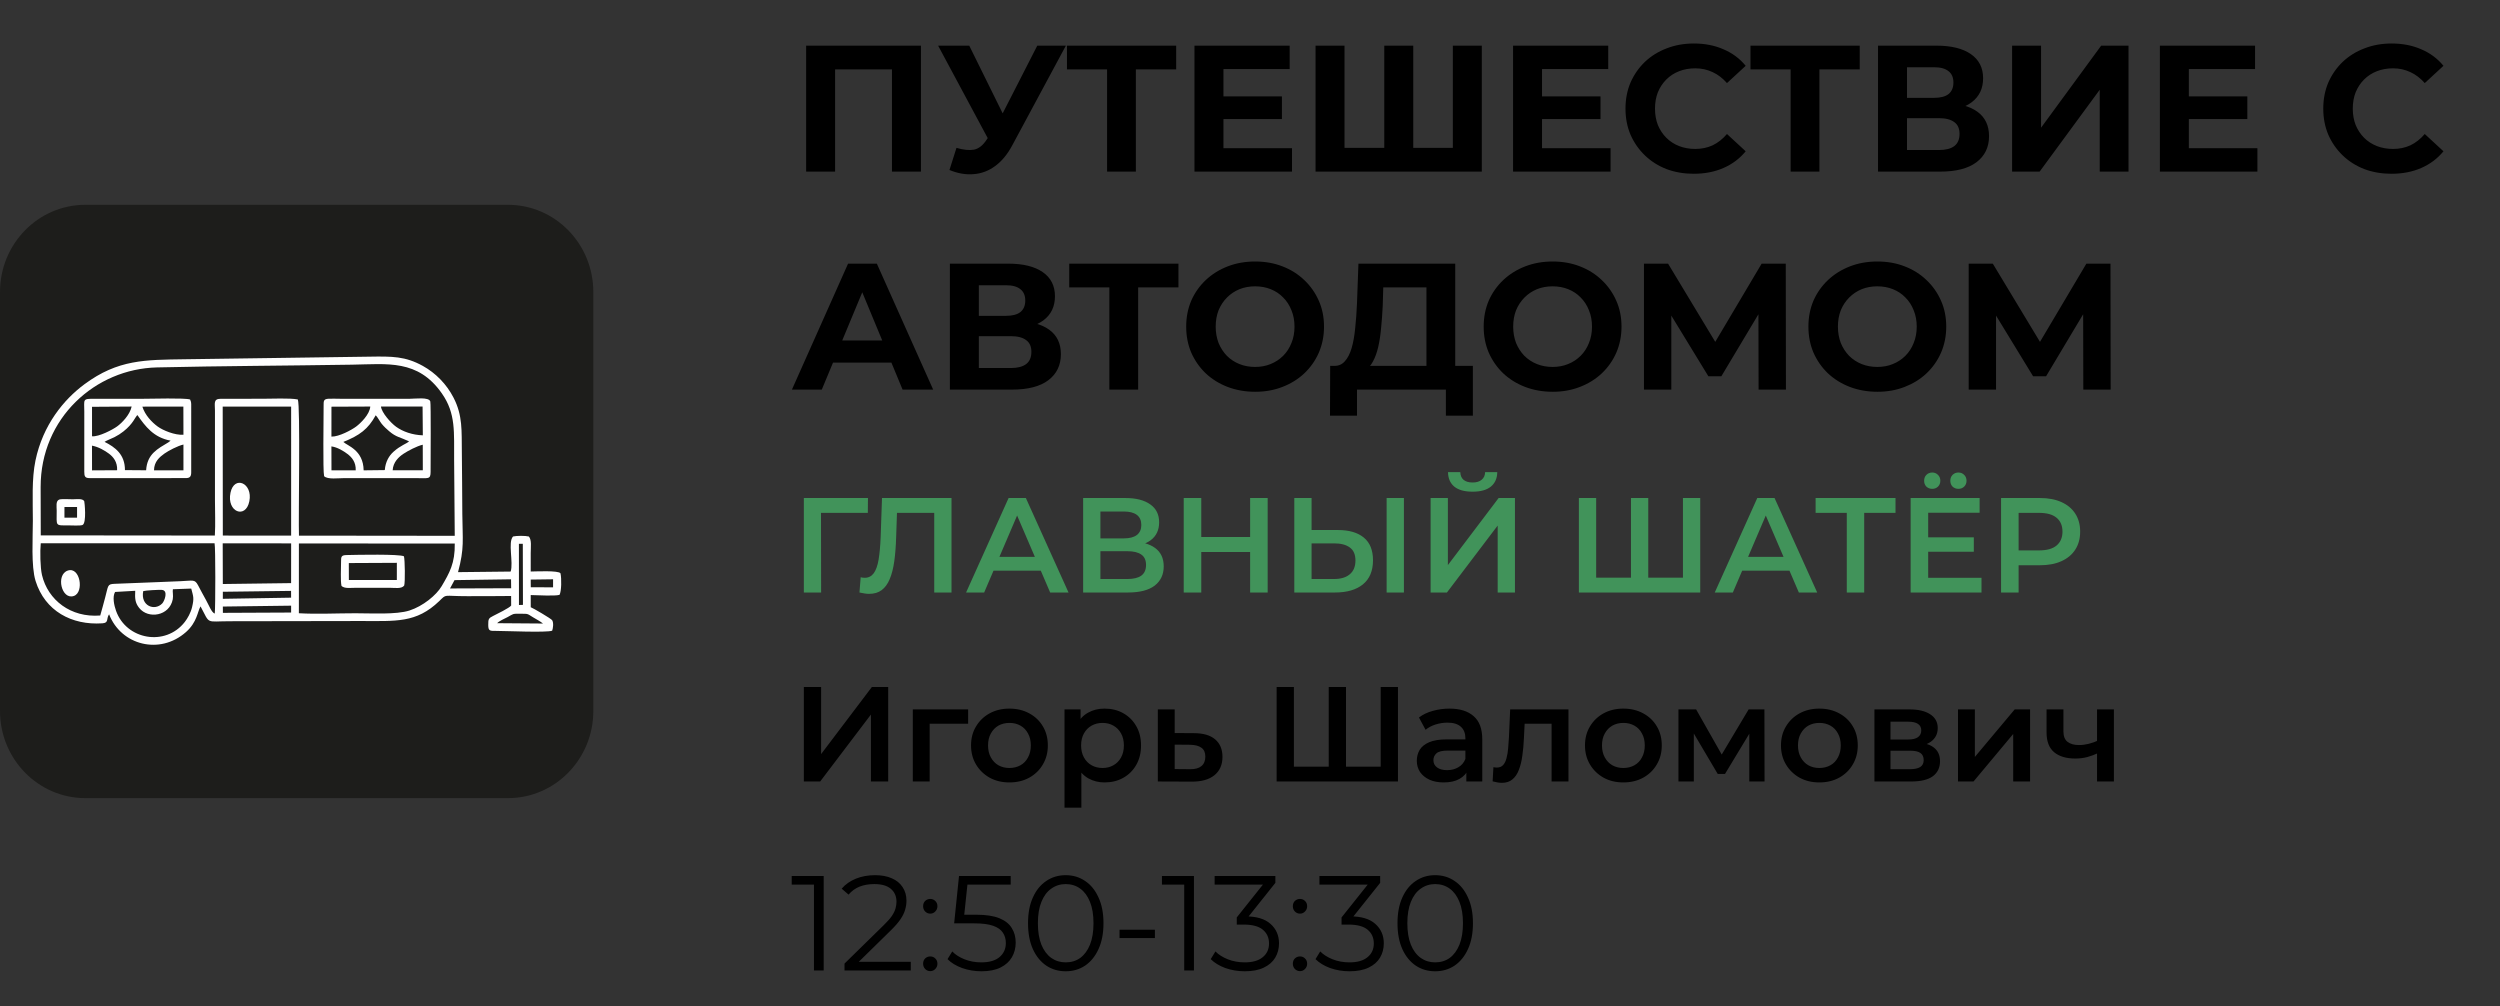 <?xml version="1.0" encoding="UTF-8"?> <svg xmlns="http://www.w3.org/2000/svg" width="539" height="217" viewBox="0 0 539 217" fill="none"><rect x="0" y="0" width="539" height="217" fill="#333333" stroke="none"/> <path d="M109.52 44.155H18.402C8.239 44.155 0 52.575 0 62.961V153.271C0 163.657 8.239 172.077 18.402 172.077H109.52C119.683 172.077 127.922 163.657 127.922 153.271V62.961C127.922 52.575 119.683 44.155 109.52 44.155Z" fill="#1D1D1B"></path> <path fill-rule="evenodd" clip-rule="evenodd" d="M117.071 134.434L107.191 134.359C107.586 133.896 108.916 133.326 109.441 133.042C110.758 132.332 110.407 132.309 112.181 132.322C113.967 132.334 113.618 132.288 114.893 133.069C115.568 133.482 116.523 133.981 117.071 134.434V134.434ZM48.045 130.772L62.765 130.582L62.765 132.063L48.055 132.132L48.045 130.772ZM111.877 117.245L112.717 117.25L112.749 130.41L111.886 130.439L111.877 117.245ZM30.881 127.445C31.374 127.291 34.119 127.139 34.864 127.18C36.366 127.264 35.465 129.602 34.976 130.106C33.318 131.819 30.243 130.613 30.881 127.445H30.881ZM48.041 129.102L48.047 127.585L62.754 127.395L62.762 128.856L48.041 129.102ZM37.276 127.041L41.23 126.895C41.668 128.607 41.891 128.894 41.414 130.892C41.121 132.121 40.448 133.313 39.837 134.097C35.668 139.452 27.23 137.931 25.015 131.684C24.614 130.552 24.189 128.695 24.811 127.626L29.154 127.375C29.066 129.045 29.131 129.963 29.995 131.059C31.958 133.548 36.555 132.811 37.247 129.205C37.403 128.392 37.16 127.518 37.276 127.041ZM97.993 125.076L110.181 124.896L110.205 126.823L97.026 126.871L97.993 125.076ZM114.422 124.957L119.243 124.891L119.242 126.628L114.436 126.613L114.422 124.957ZM48.041 125.914L48.015 117.144L62.771 117.151L62.762 125.72L48.041 125.914ZM8.788 117.127L46.261 117.135C46.478 117.985 46.455 130.892 46.304 132.272C45.663 132.166 45.006 130.411 44.43 129.392C43.822 128.316 43.269 127.249 42.701 126.188C41.982 124.842 41.653 125.191 38.913 125.306C37.308 125.373 35.722 125.433 34.121 125.501C30.977 125.635 27.832 125.741 24.688 125.872C23.105 125.937 23.373 126.251 22.673 128.825C22.315 130.145 21.999 131.391 21.612 132.702C15.244 133.213 10.334 129.354 9.056 123.997C8.675 122.397 8.608 118.83 8.788 117.127ZM64.436 132.214L64.442 117.172L98.047 117.187C98.121 121.424 96.902 123.527 95.227 126.371C94.07 128.336 91.187 130.689 88.287 131.625C85.412 132.554 79.971 132.218 76.634 132.219C72.734 132.219 68.263 132.443 64.436 132.214ZM48.014 87.666L62.77 87.657L62.769 115.478L48.04 115.467L48.014 87.666ZM46.321 115.463L8.789 115.426L8.761 105.022C8.735 90.088 20.612 79.521 33.831 79.216C47.712 78.896 61.949 78.847 75.909 78.623C83.558 78.499 90.095 77.444 95.256 84.805C98.332 89.192 97.862 93.218 97.91 99.219L98.044 115.52L64.454 115.483C64.32 111.721 64.778 87.408 64.208 86.125C62.433 85.777 58.597 85.985 56.466 85.973L47.616 85.977C45.954 85.977 46.344 86.963 46.345 88.482L46.345 107.779C46.345 110.242 46.468 113.04 46.321 115.463H46.321ZM23.522 132.444C26.109 139.123 34.479 141.27 40.113 136.258C42.507 134.129 42.578 131.84 43.235 130.736C45.345 134.694 44.269 133.946 49.502 133.939L77.795 133.891C85.384 133.891 89.739 134.359 94.689 129.606C96.391 127.973 95.392 128.541 100.719 128.535C103.872 128.531 107.047 128.537 110.198 128.495L110.205 130.558C109.871 131.05 107.018 132.454 106.304 132.806C105.332 133.286 105.258 133.472 105.266 134.769C105.273 136.087 105.665 136.02 106.952 136.022C109.048 136.025 117.846 136.428 119.047 135.978C119.234 135.45 119.404 134.294 119.042 133.714C118.839 133.389 114.912 131.081 114.429 130.918L114.422 128.296C115.915 128.305 119.491 128.556 120.633 128.254C121.063 127.465 121.09 124.753 120.844 123.61C120.462 122.945 115.389 123.219 114.424 123.219C114.421 121.893 114.423 120.567 114.423 119.241C114.423 117.967 114.662 116.397 114.022 115.673C113.27 115.478 111.374 115.488 110.613 115.665C109.452 116.892 110.735 121.274 110.098 123.228L98.752 123.354C100.151 118.151 99.727 116.44 99.676 110.826C99.636 106.384 99.635 101.927 99.574 97.477C99.51 92.811 99.773 89.618 97.792 85.752C96.291 82.822 93.906 80.407 91.16 78.891C87.374 76.801 84.577 76.819 79.681 76.896L39.781 77.456C31.318 77.589 25.462 77.468 18.192 82.854C13.734 86.156 9.244 91.619 7.646 99.288C6.81 103.304 7.086 108.079 7.084 112.277C7.082 115.915 6.676 122.067 7.669 125.249C9.696 131.745 15.47 134.832 22.069 134.389C23.532 134.291 22.854 133.38 23.522 132.444L23.522 132.444Z" fill="white"></path> <path fill-rule="evenodd" clip-rule="evenodd" d="M91.146 95.88L91.159 101.392L84.658 101.384C84.754 99.618 86.001 98.487 87 97.83C87.977 97.187 89.876 96.176 91.146 95.88ZM71.453 96.244C72.72 96.41 74.062 97.23 74.923 97.883C75.81 98.556 76.766 99.603 76.694 101.41L71.466 101.399L71.453 96.244L71.453 96.244ZM82.961 101.351L78.402 101.405C78.329 96.987 74.865 96.112 74.022 95.278C77.528 93.875 79.37 92.523 81.003 89.534C81.381 89.878 81.933 90.938 82.298 91.38C82.854 92.052 83.312 92.459 83.902 92.967C85.431 94.283 86.272 94.239 88.195 95.156C87.69 95.657 86.355 96.027 84.83 97.403C83.907 98.235 83.106 99.513 82.961 101.351ZM71.457 94.135L71.461 87.685L79.83 87.651C79.719 89.349 77.734 91.256 76.784 91.969C75.83 92.684 73.096 94.178 71.457 94.135ZM82.139 87.653L91.107 87.655L91.162 93.856C88.893 93.781 86.862 93.055 85.423 92.026C84.22 91.165 82.267 88.937 82.139 87.653V87.653ZM69.876 102.663C70.624 103.424 72.986 103.079 74.314 103.079H89.403C92.405 103.079 92.837 103.442 92.838 101.694C92.838 99.416 92.929 87.018 92.771 86.543C92.446 85.564 89.549 85.975 88.388 85.975H73.298C72.522 85.976 71.571 85.924 70.818 85.969C69.745 86.034 69.769 86.471 69.771 87.46C69.777 90.279 69.591 101.471 69.876 102.663H69.876Z" fill="white"></path> <path fill-rule="evenodd" clip-rule="evenodd" d="M39.55 95.843L39.551 101.407L33.203 101.408C33.217 99.522 34.416 98.533 35.452 97.791C36.321 97.169 38.341 96.113 39.55 95.843ZM19.833 96.08C21.223 96.338 22.597 97.141 23.49 97.808C24.393 98.483 25.337 99.566 25.251 101.382L19.844 101.412L19.833 96.08ZM31.506 101.392L26.938 101.356C26.952 97.966 24.817 96.412 22.542 95.265C22.848 95.017 24.179 94.507 24.665 94.258C25.441 93.86 26.014 93.486 26.614 93.015C28.751 91.335 29.125 89.907 29.625 89.49C31.355 91.946 33.123 94.337 36.782 95.002L36.344 95.346C33.991 96.773 31.721 97.853 31.506 101.392L31.506 101.392ZM30.695 87.671L39.535 87.659L39.551 93.734C37.684 93.861 35.124 92.781 33.988 91.954C32.746 91.048 31.254 89.494 30.695 87.671V87.671ZM19.842 94.064L19.838 87.709L28.383 87.653C28.009 89.42 26.318 91.165 25.248 91.939C24.311 92.616 21.351 94.199 19.842 94.064ZM19.323 103.081L40.071 103.078C40.955 103.078 41.225 102.717 41.225 101.83L41.226 87.176C41.225 86.693 41.115 86.42 40.985 86.129C39.721 85.757 32.713 85.977 30.785 85.977C27.352 85.976 23.917 85.986 20.484 85.977C17.712 85.97 18.173 86.011 18.174 88.772L18.172 99.073C18.172 99.947 18.173 100.821 18.172 101.694C18.172 102.68 18.306 103.081 19.323 103.081H19.323Z" fill="white"></path> <path fill-rule="evenodd" clip-rule="evenodd" d="M75.205 121.396L85.562 121.346L85.558 125.053L75.216 125.051L75.205 121.396ZM73.629 126.332C74.31 126.945 75.544 126.726 76.78 126.726H84.035C85.08 126.726 86.599 127.013 87.145 126.239C87.369 125.516 87.304 120.655 87.091 119.939C86.135 119.431 77.132 119.612 74.737 119.669C73.564 119.697 73.528 120.015 73.532 121.121C73.537 122.425 73.377 125.211 73.629 126.332V126.332Z" fill="white"></path> <path fill-rule="evenodd" clip-rule="evenodd" d="M13.896 109.306L16.615 109.308L16.615 111.116L16.613 111.605L13.894 111.603L13.896 109.306ZM12.76 107.71C11.981 108.023 12.223 109.187 12.224 110.1C12.228 113.487 11.812 113.278 14.825 113.276C15.459 113.276 17.312 113.384 17.78 113.192C18.722 112.807 18.223 108.171 18.164 108.061C17.822 107.416 16.492 107.644 15.695 107.644C15.047 107.645 13.217 107.527 12.76 107.71H12.76Z" fill="white"></path> <path fill-rule="evenodd" clip-rule="evenodd" d="M53.759 108.069C54.547 104.151 50.5 102.395 49.696 106.224C48.824 110.373 52.967 112.003 53.759 108.069Z" fill="white"></path> <path fill-rule="evenodd" clip-rule="evenodd" d="M14.612 123.016C11.969 123.917 13.272 129.417 15.926 128.489C18.19 127.697 17.277 122.108 14.612 123.016Z" fill="white"></path> <path d="M173.803 37V9.844H198.554V37H192.308V13.529L193.743 14.965H178.613L180.049 13.529V37H173.803ZM206.216 31.879C207.716 32.319 208.971 32.448 209.979 32.267C211.014 32.06 211.932 31.336 212.734 30.095L214.053 28.116L214.635 27.457L223.635 9.844H229.803L218.243 31.336C217.208 33.276 215.98 34.763 214.557 35.797C213.161 36.832 211.622 37.414 209.941 37.543C208.26 37.698 206.514 37.401 204.703 36.651L206.216 31.879ZM214.518 32.694L202.259 9.844H208.971L217.971 28.077L214.518 32.694ZM238.686 37V13.529L240.121 14.965H230.035V9.844H253.583V14.965H243.496L244.893 13.529V37H238.686ZM263.309 20.784H276.383V25.672H263.309V20.784ZM263.775 31.957H278.555V37H257.529V9.844H278.051V14.887H263.775V31.957ZM299.848 31.879L298.451 33.315V9.844H304.697V33.315L303.223 31.879H314.706L313.232 33.315V9.844H319.478V37H283.632V9.844H289.878V33.315L288.442 31.879H299.848ZM331.995 20.784H345.068V25.672H331.995V20.784ZM332.46 31.957H347.241V37H326.214V9.844H346.737V14.887H332.46V31.957ZM365.158 37.465C363.063 37.465 361.111 37.129 359.3 36.457C357.516 35.759 355.964 34.776 354.645 33.508C353.326 32.241 352.291 30.754 351.541 29.047C350.817 27.34 350.455 25.465 350.455 23.422C350.455 21.379 350.817 19.504 351.541 17.797C352.291 16.09 353.326 14.603 354.645 13.335C355.99 12.068 357.554 11.098 359.339 10.426C361.124 9.728 363.076 9.378 365.197 9.378C367.55 9.378 369.671 9.792 371.559 10.62C373.473 11.422 375.077 12.611 376.37 14.189L372.335 17.913C371.404 16.853 370.37 16.064 369.232 15.547C368.094 15.004 366.852 14.732 365.507 14.732C364.24 14.732 363.076 14.939 362.016 15.353C360.955 15.767 360.037 16.361 359.261 17.137C358.486 17.913 357.878 18.831 357.438 19.892C357.024 20.952 356.817 22.129 356.817 23.422C356.817 24.715 357.024 25.892 357.438 26.952C357.878 28.013 358.486 28.931 359.261 29.707C360.037 30.483 360.955 31.077 362.016 31.491C363.076 31.905 364.24 32.112 365.507 32.112C366.852 32.112 368.094 31.853 369.232 31.336C370.37 30.793 371.404 29.978 372.335 28.892L376.37 32.616C375.077 34.194 373.473 35.397 371.559 36.224C369.671 37.052 367.538 37.465 365.158 37.465ZM386.059 37V13.529L387.494 14.965H377.407V9.844H400.956V14.965H390.869L392.266 13.529V37H386.059ZM404.902 37V9.844H417.549C420.704 9.844 423.161 10.452 424.92 11.667C426.678 12.883 427.558 14.616 427.558 16.866C427.558 19.09 426.73 20.823 425.075 22.064C423.42 23.28 421.221 23.887 418.48 23.887L419.217 22.258C422.269 22.258 424.635 22.866 426.316 24.081C427.997 25.297 428.838 27.056 428.838 29.358C428.838 31.737 427.933 33.612 426.122 34.983C424.338 36.328 421.725 37 418.286 37H404.902ZM411.148 32.345H418.053C419.501 32.345 420.6 32.06 421.35 31.491C422.101 30.922 422.476 30.043 422.476 28.853C422.476 27.715 422.101 26.875 421.35 26.332C420.6 25.763 419.501 25.478 418.053 25.478H411.148V32.345ZM411.148 21.094H417.006C418.376 21.094 419.411 20.823 420.109 20.28C420.807 19.711 421.157 18.883 421.157 17.797C421.157 16.711 420.807 15.896 420.109 15.353C419.411 14.784 418.376 14.499 417.006 14.499H411.148V21.094ZM433.808 37V9.844H440.054V27.534L453.011 9.844H458.908V37H452.701V19.349L439.744 37H433.808ZM471.45 20.784H484.523V25.672H471.45V20.784ZM471.915 31.957H486.696V37H465.669V9.844H486.192V14.887H471.915V31.957ZM515.6 37.465C513.505 37.465 511.552 37.129 509.742 36.457C507.957 35.759 506.405 34.776 505.086 33.508C503.767 32.241 502.733 30.754 501.983 29.047C501.259 27.34 500.897 25.465 500.897 23.422C500.897 21.379 501.259 19.504 501.983 17.797C502.733 16.09 503.767 14.603 505.086 13.335C506.431 12.068 507.996 11.098 509.781 10.426C511.565 9.728 513.518 9.378 515.639 9.378C517.992 9.378 520.113 9.792 522.001 10.62C523.915 11.422 525.518 12.611 526.811 14.189L522.777 17.913C521.846 16.853 520.811 16.064 519.673 15.547C518.535 15.004 517.294 14.732 515.949 14.732C514.682 14.732 513.518 14.939 512.457 15.353C511.397 15.767 510.479 16.361 509.703 17.137C508.927 17.913 508.319 18.831 507.88 19.892C507.466 20.952 507.259 22.129 507.259 23.422C507.259 24.715 507.466 25.892 507.88 26.952C508.319 28.013 508.927 28.931 509.703 29.707C510.479 30.483 511.397 31.077 512.457 31.491C513.518 31.905 514.682 32.112 515.949 32.112C517.294 32.112 518.535 31.853 519.673 31.336C520.811 30.793 521.846 29.978 522.777 28.892L526.811 32.616C525.518 34.194 523.915 35.397 522.001 36.224C520.113 37.052 517.979 37.465 515.6 37.465ZM170.738 84L182.842 56.844H189.049L201.192 84H194.597L184.665 60.025H187.148L177.178 84H170.738ZM176.79 78.181L178.458 73.409H192.424L194.131 78.181H176.79ZM204.793 84V56.844H217.44C220.595 56.844 223.052 57.452 224.811 58.667C226.569 59.883 227.449 61.616 227.449 63.866C227.449 66.09 226.621 67.823 224.966 69.064C223.311 70.28 221.112 70.888 218.371 70.888L219.108 69.258C222.16 69.258 224.526 69.866 226.207 71.082C227.888 72.297 228.729 74.056 228.729 76.358C228.729 78.737 227.824 80.612 226.013 81.983C224.229 83.328 221.617 84 218.177 84H204.793ZM211.039 79.345H217.944C219.392 79.345 220.492 79.06 221.242 78.491C221.992 77.922 222.367 77.043 222.367 75.853C222.367 74.715 221.992 73.875 221.242 73.332C220.492 72.763 219.392 72.478 217.944 72.478H211.039V79.345ZM211.039 68.094H216.897C218.267 68.094 219.302 67.823 220 67.28C220.698 66.711 221.048 65.883 221.048 64.797C221.048 63.711 220.698 62.896 220 62.353C219.302 61.784 218.267 61.499 216.897 61.499H211.039V68.094ZM239.178 84V60.529L240.614 61.965H230.527V56.844H254.075V61.965H243.989L245.385 60.529V84H239.178ZM270.639 84.466C268.492 84.466 266.501 84.116 264.664 83.418C262.854 82.72 261.276 81.737 259.931 80.47C258.612 79.202 257.578 77.715 256.828 76.008C256.104 74.301 255.742 72.439 255.742 70.422C255.742 68.405 256.104 66.543 256.828 64.836C257.578 63.129 258.625 61.642 259.97 60.374C261.315 59.107 262.893 58.124 264.703 57.426C266.513 56.728 268.479 56.379 270.6 56.379C272.746 56.379 274.712 56.728 276.497 57.426C278.307 58.124 279.872 59.107 281.191 60.374C282.535 61.642 283.583 63.129 284.333 64.836C285.083 66.517 285.458 68.379 285.458 70.422C285.458 72.439 285.083 74.314 284.333 76.047C283.583 77.754 282.535 79.241 281.191 80.508C279.872 81.75 278.307 82.72 276.497 83.418C274.712 84.116 272.759 84.466 270.639 84.466ZM270.6 79.112C271.815 79.112 272.927 78.905 273.936 78.491C274.971 78.077 275.876 77.483 276.652 76.707C277.428 75.931 278.022 75.013 278.436 73.952C278.876 72.892 279.096 71.715 279.096 70.422C279.096 69.129 278.876 67.952 278.436 66.892C278.022 65.831 277.428 64.913 276.652 64.137C275.902 63.361 275.009 62.767 273.975 62.353C272.94 61.939 271.815 61.732 270.6 61.732C269.384 61.732 268.259 61.939 267.225 62.353C266.216 62.767 265.324 63.361 264.548 64.137C263.772 64.913 263.164 65.831 262.725 66.892C262.311 67.952 262.104 69.129 262.104 70.422C262.104 71.689 262.311 72.866 262.725 73.952C263.164 75.013 263.759 75.931 264.509 76.707C265.285 77.483 266.19 78.077 267.225 78.491C268.259 78.905 269.384 79.112 270.6 79.112ZM307.542 81.207V61.965H298.232L298.115 65.922C298.038 67.603 297.921 69.194 297.766 70.694C297.637 72.194 297.43 73.564 297.145 74.806C296.861 76.021 296.486 77.056 296.02 77.909C295.581 78.763 295.025 79.371 294.352 79.733L287.641 78.879C288.572 78.905 289.335 78.582 289.93 77.909C290.55 77.237 291.042 76.293 291.404 75.077C291.766 73.836 292.025 72.388 292.18 70.732C292.361 69.077 292.49 67.28 292.568 65.34L292.878 56.844H313.749V81.207H307.542ZM286.749 89.625L286.787 78.879H317.551V89.625H311.732V84H292.568V89.625H286.749ZM334.778 84.466C332.631 84.466 330.64 84.116 328.804 83.418C326.993 82.72 325.416 81.737 324.071 80.47C322.752 79.202 321.717 77.715 320.967 76.008C320.243 74.301 319.881 72.439 319.881 70.422C319.881 68.405 320.243 66.543 320.967 64.836C321.717 63.129 322.765 61.642 324.11 60.374C325.454 59.107 327.032 58.124 328.842 57.426C330.653 56.728 332.618 56.379 334.739 56.379C336.886 56.379 338.851 56.728 340.636 57.426C342.446 58.124 344.011 59.107 345.33 60.374C346.675 61.642 347.722 63.129 348.472 64.836C349.222 66.517 349.597 68.379 349.597 70.422C349.597 72.439 349.222 74.314 348.472 76.047C347.722 77.754 346.675 79.241 345.33 80.508C344.011 81.75 342.446 82.72 340.636 83.418C338.851 84.116 336.899 84.466 334.778 84.466ZM334.739 79.112C335.955 79.112 337.067 78.905 338.075 78.491C339.11 78.077 340.015 77.483 340.791 76.707C341.567 75.931 342.162 75.013 342.576 73.952C343.015 72.892 343.235 71.715 343.235 70.422C343.235 69.129 343.015 67.952 342.576 66.892C342.162 65.831 341.567 64.913 340.791 64.137C340.041 63.361 339.149 62.767 338.114 62.353C337.08 61.939 335.955 61.732 334.739 61.732C333.524 61.732 332.399 61.939 331.364 62.353C330.355 62.767 329.463 63.361 328.687 64.137C327.911 64.913 327.304 65.831 326.864 66.892C326.45 67.952 326.243 69.129 326.243 70.422C326.243 71.689 326.45 72.866 326.864 73.952C327.304 75.013 327.898 75.931 328.648 76.707C329.424 77.483 330.33 78.077 331.364 78.491C332.399 78.905 333.524 79.112 334.739 79.112ZM354.439 84V56.844H359.637L371.198 76.008H368.444L379.81 56.844H385.009L385.047 84H379.151L379.112 65.883H380.237L371.12 81.129H368.327L359.017 65.883H360.336V84H354.439ZM404.79 84.466C402.643 84.466 400.652 84.116 398.815 83.418C397.005 82.72 395.427 81.737 394.082 80.47C392.763 79.202 391.729 77.715 390.979 76.008C390.255 74.301 389.893 72.439 389.893 70.422C389.893 68.405 390.255 66.543 390.979 64.836C391.729 63.129 392.776 61.642 394.121 60.374C395.466 59.107 397.044 58.124 398.854 57.426C400.664 56.728 402.63 56.379 404.751 56.379C406.897 56.379 408.863 56.728 410.647 57.426C412.458 58.124 414.023 59.107 415.342 60.374C416.686 61.642 417.734 63.129 418.484 64.836C419.234 66.517 419.609 68.379 419.609 70.422C419.609 72.439 419.234 74.314 418.484 76.047C417.734 77.754 416.686 79.241 415.342 80.508C414.023 81.75 412.458 82.72 410.647 83.418C408.863 84.116 406.91 84.466 404.79 84.466ZM404.751 79.112C405.966 79.112 407.078 78.905 408.087 78.491C409.122 78.077 410.027 77.483 410.803 76.707C411.579 75.931 412.173 75.013 412.587 73.952C413.027 72.892 413.247 71.715 413.247 70.422C413.247 69.129 413.027 67.952 412.587 66.892C412.173 65.831 411.579 64.913 410.803 64.137C410.053 63.361 409.16 62.767 408.126 62.353C407.091 61.939 405.966 61.732 404.751 61.732C403.535 61.732 402.41 61.939 401.376 62.353C400.367 62.767 399.475 63.361 398.699 64.137C397.923 64.913 397.315 65.831 396.876 66.892C396.462 67.952 396.255 69.129 396.255 70.422C396.255 71.689 396.462 72.866 396.876 73.952C397.315 75.013 397.91 75.931 398.66 76.707C399.436 77.483 400.341 78.077 401.376 78.491C402.41 78.905 403.535 79.112 404.751 79.112ZM424.45 84V56.844H429.649L441.21 76.008H438.455L449.822 56.844H455.02L455.059 84H449.162L449.124 65.883H450.249L441.132 81.129H438.339L429.028 65.883H430.347V84H424.45Z" fill="black"></path> <path d="M173.309 127.744V107.374H187.131L187.102 110.575H176.131L177.004 109.673L177.033 127.744H173.309ZM187.366 128.035C187.036 128.035 186.706 128.006 186.377 127.948C186.047 127.889 185.688 127.821 185.3 127.744L185.562 124.456C185.833 124.533 186.124 124.572 186.435 124.572C187.25 124.572 187.9 124.242 188.385 123.583C188.87 122.904 189.219 121.914 189.432 120.614C189.646 119.315 189.791 117.714 189.869 115.813L190.16 107.374H205.146V127.744H201.421V109.644L202.294 110.575H192.604L193.419 109.615L193.215 115.667C193.157 117.685 193.021 119.46 192.808 120.993C192.594 122.525 192.265 123.815 191.818 124.863C191.392 125.891 190.819 126.677 190.101 127.22C189.384 127.763 188.472 128.035 187.366 128.035ZM208.287 127.744L217.453 107.374H221.178L230.374 127.744H226.416L218.53 109.382H220.043L212.186 127.744H208.287ZM212.506 123.03L213.525 120.061H224.525L225.543 123.03H212.506ZM233.527 127.744V107.374H242.635C244.924 107.374 246.709 107.83 247.989 108.742C249.27 109.634 249.91 110.924 249.91 112.612C249.91 114.28 249.299 115.57 248.077 116.482C246.854 117.375 245.244 117.821 243.246 117.821L243.77 116.773C246.04 116.773 247.795 117.229 249.037 118.141C250.278 119.053 250.899 120.372 250.899 122.098C250.899 123.864 250.249 125.251 248.95 126.26C247.65 127.249 245.729 127.744 243.188 127.744H233.527ZM237.251 124.834H243.071C244.391 124.834 245.39 124.591 246.069 124.106C246.748 123.602 247.087 122.836 247.087 121.807C247.087 120.779 246.748 120.032 246.069 119.567C245.39 119.082 244.391 118.839 243.071 118.839H237.251V124.834ZM237.251 116.075H242.315C243.537 116.075 244.468 115.832 245.108 115.347C245.749 114.843 246.069 114.125 246.069 113.194C246.069 112.224 245.749 111.496 245.108 111.011C244.468 110.526 243.537 110.284 242.315 110.284H237.251V116.075ZM269.526 107.374H273.309V127.744H269.526V107.374ZM258.992 127.744H255.209V107.374H258.992V127.744ZM269.817 119.014H258.672V115.784H269.817V119.014ZM288.422 114.271C290.847 114.271 292.72 114.814 294.039 115.9C295.358 116.987 296.018 118.616 296.018 120.789C296.018 123.078 295.29 124.814 293.835 125.998C292.399 127.162 290.392 127.744 287.811 127.744H279.052V107.374H282.777V114.271H288.422ZM287.637 124.834C289.092 124.834 290.217 124.494 291.012 123.815C291.827 123.136 292.235 122.147 292.235 120.847C292.235 119.567 291.837 118.636 291.041 118.054C290.246 117.452 289.111 117.151 287.637 117.151H282.777V124.834H287.637ZM298.957 127.744V107.374H302.682V127.744H298.957ZM308.437 127.744V107.374H312.161V121.837L323.103 107.374H326.624V127.744H322.899V113.31L311.958 127.744H308.437ZM317.487 106.006C315.741 106.006 314.421 105.638 313.529 104.9C312.656 104.163 312.21 103.125 312.19 101.787H314.839C314.858 102.504 315.091 103.057 315.537 103.445C316.003 103.833 316.652 104.027 317.487 104.027C318.321 104.027 318.971 103.833 319.436 103.445C319.921 103.057 320.174 102.504 320.193 101.787H322.812C322.793 103.125 322.337 104.163 321.444 104.9C320.552 105.638 319.233 106.006 317.487 106.006ZM352.483 124.543L351.639 125.474V107.374H355.364V125.474L354.462 124.543H363.745L362.843 125.474V107.374H366.568V127.744H340.407V107.374H344.132V125.474L343.259 124.543H352.483ZM369.701 127.744L378.868 107.374H382.593L391.788 127.744H387.831L379.945 109.382H381.458L373.601 127.744H369.701ZM373.921 123.03L374.939 120.061H385.939L386.958 123.03H373.921ZM398.167 127.744V109.644L399.069 110.575H391.445V107.374H408.672V110.575H401.048L401.921 109.644V127.744H398.167ZM415.426 115.842H425.553V118.956H415.426V115.842ZM415.717 124.572H427.212V127.744H411.934V107.374H426.805V110.546H415.717V124.572ZM422.236 105.395C421.751 105.395 421.334 105.24 420.985 104.929C420.655 104.6 420.49 104.173 420.49 103.649C420.49 103.125 420.655 102.698 420.985 102.369C421.334 102.039 421.751 101.874 422.236 101.874C422.721 101.874 423.128 102.039 423.458 102.369C423.807 102.698 423.982 103.125 423.982 103.649C423.982 104.173 423.807 104.6 423.458 104.929C423.128 105.24 422.721 105.395 422.236 105.395ZM416.59 105.395C416.105 105.395 415.688 105.24 415.339 104.929C415.009 104.6 414.844 104.173 414.844 103.649C414.844 103.125 415.009 102.698 415.339 102.369C415.688 102.039 416.105 101.874 416.59 101.874C417.075 101.874 417.483 102.039 417.813 102.369C418.162 102.698 418.336 103.125 418.336 103.649C418.336 104.173 418.162 104.6 417.813 104.929C417.483 105.24 417.075 105.395 416.59 105.395ZM431.429 127.744V107.374H439.81C441.614 107.374 443.157 107.665 444.437 108.247C445.737 108.829 446.736 109.663 447.434 110.749C448.133 111.836 448.482 113.126 448.482 114.62C448.482 116.114 448.133 117.404 447.434 118.49C446.736 119.576 445.737 120.411 444.437 120.993C443.157 121.575 441.614 121.866 439.81 121.866H433.524L435.212 120.091V127.744H431.429ZM435.212 120.498L433.524 118.665H439.635C441.304 118.665 442.555 118.315 443.389 117.617C444.243 116.899 444.67 115.9 444.67 114.62C444.67 113.32 444.243 112.321 443.389 111.622C442.555 110.924 441.304 110.575 439.635 110.575H433.524L435.212 108.712V120.498Z" fill="#41935A"></path> <path d="M173.309 168.488V148.119H177.033V162.581L187.974 148.119H191.495V168.488H187.771V154.055L176.829 168.488H173.309ZM196.799 168.488V152.949H208.73V156.034H199.592L200.436 155.219V168.488H196.799ZM217.62 168.692C216.03 168.692 214.613 168.352 213.372 167.673C212.13 166.975 211.151 166.024 210.433 164.822C209.715 163.619 209.356 162.251 209.356 160.719C209.356 159.167 209.715 157.799 210.433 156.616C211.151 155.413 212.13 154.472 213.372 153.793C214.613 153.114 216.03 152.775 217.62 152.775C219.23 152.775 220.656 153.114 221.898 153.793C223.159 154.472 224.138 155.403 224.837 156.587C225.555 157.77 225.914 159.147 225.914 160.719C225.914 162.251 225.555 163.619 224.837 164.822C224.138 166.024 223.159 166.975 221.898 167.673C220.656 168.352 219.23 168.692 217.62 168.692ZM217.62 165.578C218.513 165.578 219.308 165.384 220.006 164.996C220.705 164.608 221.248 164.046 221.636 163.308C222.043 162.571 222.247 161.708 222.247 160.719C222.247 159.71 222.043 158.847 221.636 158.129C221.248 157.392 220.705 156.829 220.006 156.441C219.308 156.053 218.522 155.859 217.649 155.859C216.757 155.859 215.962 156.053 215.263 156.441C214.584 156.829 214.041 157.392 213.634 158.129C213.226 158.847 213.023 159.71 213.023 160.719C213.023 161.708 213.226 162.571 213.634 163.308C214.041 164.046 214.584 164.608 215.263 164.996C215.962 165.384 216.747 165.578 217.62 165.578ZM238.12 168.692C236.859 168.692 235.705 168.401 234.657 167.819C233.629 167.237 232.805 166.364 232.184 165.2C231.582 164.017 231.282 162.523 231.282 160.719C231.282 158.895 231.573 157.401 232.155 156.237C232.756 155.073 233.571 154.21 234.599 153.648C235.627 153.066 236.801 152.775 238.12 152.775C239.653 152.775 241.001 153.104 242.165 153.764C243.348 154.424 244.279 155.345 244.958 156.528C245.657 157.712 246.006 159.109 246.006 160.719C246.006 162.329 245.657 163.735 244.958 164.938C244.279 166.121 243.348 167.043 242.165 167.702C241.001 168.362 239.653 168.692 238.12 168.692ZM229.507 174.133V152.949H232.97V156.616L232.853 160.748L233.144 164.88V174.133H229.507ZM237.713 165.578C238.586 165.578 239.362 165.384 240.041 164.996C240.739 164.608 241.292 164.046 241.699 163.308C242.107 162.571 242.31 161.708 242.31 160.719C242.31 159.71 242.107 158.847 241.699 158.129C241.292 157.392 240.739 156.829 240.041 156.441C239.362 156.053 238.586 155.859 237.713 155.859C236.84 155.859 236.054 156.053 235.356 156.441C234.657 156.829 234.104 157.392 233.697 158.129C233.29 158.847 233.086 159.71 233.086 160.719C233.086 161.708 233.29 162.571 233.697 163.308C234.104 164.046 234.657 164.608 235.356 164.996C236.054 165.384 236.84 165.578 237.713 165.578ZM257.424 158.071C259.422 158.071 260.945 158.517 261.993 159.409C263.04 160.302 263.564 161.563 263.564 163.192C263.564 164.88 262.982 166.199 261.818 167.149C260.654 168.081 259.015 168.537 256.901 168.517L249.626 168.488V152.949H253.263V158.042L257.424 158.071ZM256.58 165.84C257.647 165.859 258.462 165.636 259.025 165.171C259.587 164.705 259.869 164.026 259.869 163.134C259.869 162.241 259.587 161.601 259.025 161.213C258.482 160.806 257.667 160.593 256.58 160.573L253.263 160.544V165.811L256.58 165.84ZM287.316 165.287L286.472 166.218V148.119H290.196V166.218L289.294 165.287H298.577L297.675 166.218V148.119H301.399V168.488H275.24V148.119H278.964V166.218L278.091 165.287H287.316ZM316.143 168.488V165.345L315.94 164.676V159.176C315.94 158.109 315.619 157.285 314.979 156.703C314.339 156.102 313.369 155.801 312.069 155.801C311.196 155.801 310.333 155.937 309.48 156.208C308.645 156.48 307.937 156.858 307.355 157.343L305.93 154.695C306.764 154.055 307.753 153.58 308.898 153.269C310.062 152.94 311.264 152.775 312.506 152.775C314.756 152.775 316.492 153.318 317.715 154.404C318.956 155.471 319.577 157.13 319.577 159.38V168.488H316.143ZM311.255 168.692C310.091 168.692 309.072 168.498 308.199 168.11C307.326 167.702 306.647 167.149 306.162 166.451C305.697 165.733 305.464 164.928 305.464 164.036C305.464 163.163 305.668 162.377 306.075 161.679C306.502 160.981 307.191 160.428 308.141 160.02C309.092 159.613 310.353 159.409 311.924 159.409H316.434V161.824H312.186C310.944 161.824 310.11 162.028 309.683 162.435C309.257 162.823 309.043 163.308 309.043 163.89C309.043 164.55 309.305 165.074 309.829 165.462C310.353 165.85 311.08 166.044 312.011 166.044C312.904 166.044 313.699 165.84 314.397 165.433C315.115 165.025 315.629 164.424 315.94 163.629L316.551 165.811C316.201 166.723 315.571 167.431 314.659 167.935C313.767 168.44 312.632 168.692 311.255 168.692ZM321.808 168.459L321.983 165.404C322.119 165.423 322.245 165.442 322.361 165.462C322.477 165.481 322.584 165.491 322.681 165.491C323.283 165.491 323.748 165.307 324.078 164.938C324.408 164.569 324.65 164.075 324.805 163.454C324.98 162.814 325.096 162.106 325.155 161.33C325.232 160.534 325.29 159.739 325.329 158.944L325.591 152.949H338.162V168.488H334.524V155.044L335.368 156.034H327.977L328.763 155.015L328.559 159.118C328.501 160.496 328.385 161.776 328.21 162.959C328.055 164.123 327.803 165.142 327.453 166.015C327.124 166.888 326.658 167.567 326.057 168.052C325.475 168.537 324.728 168.779 323.816 168.779C323.525 168.779 323.205 168.75 322.856 168.692C322.526 168.634 322.177 168.556 321.808 168.459ZM349.986 168.692C348.395 168.692 346.979 168.352 345.737 167.673C344.496 166.975 343.516 166.024 342.798 164.822C342.081 163.619 341.722 162.251 341.722 160.719C341.722 159.167 342.081 157.799 342.798 156.616C343.516 155.413 344.496 154.472 345.737 153.793C346.979 153.114 348.395 152.775 349.986 152.775C351.596 152.775 353.022 153.114 354.263 153.793C355.524 154.472 356.504 155.403 357.202 156.587C357.92 157.77 358.279 159.147 358.279 160.719C358.279 162.251 357.92 163.619 357.202 164.822C356.504 166.024 355.524 166.975 354.263 167.673C353.022 168.352 351.596 168.692 349.986 168.692ZM349.986 165.578C350.878 165.578 351.674 165.384 352.372 164.996C353.07 164.608 353.614 164.046 354.002 163.308C354.409 162.571 354.613 161.708 354.613 160.719C354.613 159.71 354.409 158.847 354.002 158.129C353.614 157.392 353.07 156.829 352.372 156.441C351.674 156.053 350.888 155.859 350.015 155.859C349.123 155.859 348.327 156.053 347.629 156.441C346.95 156.829 346.407 157.392 345.999 158.129C345.592 158.847 345.388 159.71 345.388 160.719C345.388 161.708 345.592 162.571 345.999 163.308C346.407 164.046 346.95 164.608 347.629 164.996C348.327 165.384 349.113 165.578 349.986 165.578ZM361.872 168.488V152.949H365.684L371.94 163.978H370.427L377.004 152.949H380.408L380.437 168.488H377.149V156.849L377.731 157.227L371.911 166.859H370.34L364.491 156.965L365.19 156.79V168.488H361.872ZM392.242 168.692C390.651 168.692 389.235 168.352 387.993 167.673C386.752 166.975 385.772 166.024 385.054 164.822C384.337 163.619 383.978 162.251 383.978 160.719C383.978 159.167 384.337 157.799 385.054 156.616C385.772 155.413 386.752 154.472 387.993 153.793C389.235 153.114 390.651 152.775 392.242 152.775C393.852 152.775 395.278 153.114 396.519 153.793C397.78 154.472 398.76 155.403 399.458 156.587C400.176 157.77 400.535 159.147 400.535 160.719C400.535 162.251 400.176 163.619 399.458 164.822C398.76 166.024 397.78 166.975 396.519 167.673C395.278 168.352 393.852 168.692 392.242 168.692ZM392.242 165.578C393.134 165.578 393.929 165.384 394.628 164.996C395.326 164.608 395.869 164.046 396.257 163.308C396.665 162.571 396.868 161.708 396.868 160.719C396.868 159.71 396.665 158.847 396.257 158.129C395.869 157.392 395.326 156.829 394.628 156.441C393.929 156.053 393.144 155.859 392.271 155.859C391.378 155.859 390.583 156.053 389.885 156.441C389.206 156.829 388.663 157.392 388.255 158.129C387.848 158.847 387.644 159.71 387.644 160.719C387.644 161.708 387.848 162.571 388.255 163.308C388.663 164.046 389.206 164.608 389.885 164.996C390.583 165.384 391.369 165.578 392.242 165.578ZM404.128 168.488V152.949H411.723C413.605 152.949 415.079 153.298 416.146 153.997C417.232 154.695 417.775 155.685 417.775 156.965C417.775 158.226 417.271 159.215 416.262 159.933C415.254 160.631 413.915 160.981 412.247 160.981L412.683 160.078C414.565 160.078 415.962 160.428 416.873 161.126C417.805 161.805 418.27 162.804 418.27 164.123C418.27 165.501 417.756 166.577 416.728 167.353C415.7 168.11 414.138 168.488 412.043 168.488H404.128ZM407.591 165.84H411.752C412.741 165.84 413.488 165.685 413.993 165.374C414.497 165.045 414.749 164.55 414.749 163.89C414.749 163.192 414.516 162.678 414.051 162.348C413.585 162.018 412.858 161.854 411.868 161.854H407.591V165.84ZM407.591 159.438H411.403C412.334 159.438 413.032 159.273 413.498 158.944C413.983 158.594 414.225 158.109 414.225 157.489C414.225 156.849 413.983 156.373 413.498 156.063C413.032 155.752 412.334 155.597 411.403 155.597H407.591V159.438ZM422.144 168.488V152.949H425.782V163.192L434.366 152.949H437.683V168.488H434.046V158.245L425.491 168.488H422.144ZM452.382 162.348C451.645 162.697 450.86 162.988 450.025 163.221C449.211 163.435 448.347 163.541 447.436 163.541C445.476 163.541 443.953 163.085 442.867 162.174C441.781 161.262 441.237 159.846 441.237 157.925V152.949H444.875V157.692C444.875 158.721 445.166 159.467 445.748 159.933C446.349 160.399 447.174 160.631 448.221 160.631C448.92 160.631 449.618 160.544 450.316 160.369C451.015 160.195 451.703 159.952 452.382 159.642V162.348ZM452.12 168.488V152.949H455.758V168.488H452.12Z" fill="black"></path> <path d="M175.491 209.232V189.735L176.422 190.724H170.69V188.862H177.586V209.232H175.491ZM182.077 209.232V207.748L190.545 199.454C191.321 198.698 191.903 198.038 192.291 197.475C192.679 196.893 192.941 196.35 193.077 195.846C193.213 195.341 193.281 194.866 193.281 194.42C193.281 193.237 192.873 192.305 192.059 191.626C191.263 190.947 190.08 190.608 188.508 190.608C187.306 190.608 186.239 190.792 185.307 191.161C184.396 191.529 183.61 192.102 182.95 192.878L181.466 191.597C182.262 190.666 183.28 189.948 184.522 189.444C185.763 188.939 187.15 188.687 188.683 188.687C190.06 188.687 191.254 188.91 192.262 189.357C193.271 189.783 194.047 190.414 194.59 191.248C195.153 192.082 195.434 193.062 195.434 194.187C195.434 194.847 195.337 195.497 195.143 196.137C194.969 196.777 194.639 197.456 194.154 198.174C193.688 198.872 193 199.668 192.088 200.56L184.318 208.184L183.736 207.37H196.365V209.232H182.077ZM200.566 196.981C200.14 196.981 199.771 196.826 199.461 196.515C199.17 196.205 199.024 195.826 199.024 195.38C199.024 194.915 199.17 194.536 199.461 194.245C199.771 193.954 200.14 193.809 200.566 193.809C200.993 193.809 201.352 193.954 201.643 194.245C201.953 194.536 202.109 194.915 202.109 195.38C202.109 195.826 201.953 196.205 201.643 196.515C201.352 196.826 200.993 196.981 200.566 196.981ZM200.566 209.377C200.14 209.377 199.771 209.222 199.461 208.912C199.17 208.601 199.024 208.223 199.024 207.777C199.024 207.311 199.17 206.933 199.461 206.642C199.771 206.351 200.14 206.206 200.566 206.206C200.993 206.206 201.352 206.351 201.643 206.642C201.953 206.933 202.109 207.311 202.109 207.777C202.109 208.223 201.953 208.601 201.643 208.912C201.352 209.222 200.993 209.377 200.566 209.377ZM211.593 209.407C210.138 209.407 208.751 209.174 207.431 208.708C206.112 208.223 205.065 207.583 204.289 206.788L205.307 205.129C205.947 205.808 206.82 206.37 207.926 206.817C209.051 207.263 210.264 207.486 211.564 207.486C213.29 207.486 214.6 207.108 215.492 206.351C216.404 205.575 216.86 204.566 216.86 203.325C216.86 202.452 216.646 201.705 216.22 201.084C215.812 200.444 215.114 199.949 214.124 199.6C213.135 199.251 211.777 199.076 210.05 199.076H205.715L206.762 188.862H217.907V190.724H207.606L208.683 189.706L207.781 198.261L206.704 197.214H210.516C212.572 197.214 214.221 197.466 215.463 197.97C216.705 198.475 217.597 199.183 218.14 200.095C218.703 200.987 218.984 202.035 218.984 203.237C218.984 204.382 218.713 205.43 218.169 206.38C217.626 207.311 216.811 208.049 215.725 208.592C214.639 209.135 213.261 209.407 211.593 209.407ZM229.763 209.407C228.192 209.407 226.795 208.999 225.573 208.184C224.35 207.35 223.39 206.167 222.692 204.634C221.993 203.082 221.644 201.22 221.644 199.047C221.644 196.874 221.993 195.021 222.692 193.489C223.39 191.937 224.35 190.753 225.573 189.939C226.795 189.104 228.192 188.687 229.763 188.687C231.334 188.687 232.731 189.104 233.953 189.939C235.176 190.753 236.136 191.937 236.834 193.489C237.552 195.021 237.911 196.874 237.911 199.047C237.911 201.22 237.552 203.082 236.834 204.634C236.136 206.167 235.176 207.35 233.953 208.184C232.731 208.999 231.334 209.407 229.763 209.407ZM229.763 207.486C230.966 207.486 232.013 207.166 232.906 206.526C233.798 205.866 234.497 204.915 235.001 203.674C235.505 202.413 235.758 200.871 235.758 199.047C235.758 197.223 235.505 195.691 235.001 194.449C234.497 193.188 233.798 192.237 232.906 191.597C232.013 190.938 230.966 190.608 229.763 190.608C228.599 190.608 227.561 190.938 226.649 191.597C225.738 192.237 225.029 193.188 224.525 194.449C224.021 195.691 223.768 197.223 223.768 199.047C223.768 200.871 224.021 202.413 224.525 203.674C225.029 204.915 225.738 205.866 226.649 206.526C227.561 207.166 228.599 207.486 229.763 207.486ZM241.372 202.248V200.444H248.996V202.248H241.372ZM255.317 209.232V189.735L256.249 190.724H250.516V188.862H257.413V209.232H255.317ZM268.364 209.407C266.889 209.407 265.493 209.174 264.173 208.708C262.874 208.223 261.826 207.583 261.031 206.788L262.049 205.129C262.709 205.808 263.591 206.37 264.697 206.817C265.822 207.263 267.045 207.486 268.364 207.486C270.052 207.486 271.342 207.117 272.234 206.38C273.146 205.643 273.602 204.654 273.602 203.412C273.602 202.17 273.156 201.181 272.263 200.444C271.39 199.707 270.003 199.338 268.102 199.338H266.647V197.796L272.933 189.909L273.224 190.724H261.875V188.862H274.97V190.346L268.684 198.232L267.665 197.563H268.451C270.896 197.563 272.719 198.106 273.922 199.192C275.144 200.279 275.755 201.676 275.755 203.383C275.755 204.527 275.484 205.556 274.941 206.467C274.397 207.379 273.573 208.097 272.467 208.621C271.381 209.145 270.013 209.407 268.364 209.407ZM280.279 196.981C279.852 196.981 279.484 196.826 279.173 196.515C278.882 196.205 278.737 195.826 278.737 195.38C278.737 194.915 278.882 194.536 279.173 194.245C279.484 193.954 279.852 193.809 280.279 193.809C280.706 193.809 281.065 193.954 281.356 194.245C281.666 194.536 281.821 194.915 281.821 195.38C281.821 195.826 281.666 196.205 281.356 196.515C281.065 196.826 280.706 196.981 280.279 196.981ZM280.279 209.377C279.852 209.377 279.484 209.222 279.173 208.912C278.882 208.601 278.737 208.223 278.737 207.777C278.737 207.311 278.882 206.933 279.173 206.642C279.484 206.351 279.852 206.206 280.279 206.206C280.706 206.206 281.065 206.351 281.356 206.642C281.666 206.933 281.821 207.311 281.821 207.777C281.821 208.223 281.666 208.601 281.356 208.912C281.065 209.222 280.706 209.377 280.279 209.377ZM290.956 209.407C289.482 209.407 288.085 209.174 286.766 208.708C285.466 208.223 284.418 207.583 283.623 206.788L284.642 205.129C285.301 205.808 286.184 206.37 287.29 206.817C288.415 207.263 289.637 207.486 290.956 207.486C292.644 207.486 293.934 207.117 294.827 206.38C295.738 205.643 296.194 204.654 296.194 203.412C296.194 202.17 295.748 201.181 294.856 200.444C293.983 199.707 292.596 199.338 290.694 199.338H289.239V197.796L295.525 189.909L295.816 190.724H284.467V188.862H297.562V190.346L291.276 198.232L290.258 197.563H291.044C293.488 197.563 295.312 198.106 296.514 199.192C297.737 200.279 298.348 201.676 298.348 203.383C298.348 204.527 298.076 205.556 297.533 206.467C296.99 207.379 296.165 208.097 295.059 208.621C293.973 209.145 292.605 209.407 290.956 209.407ZM309.419 209.407C307.847 209.407 306.451 208.999 305.228 208.184C304.006 207.35 303.046 206.167 302.348 204.634C301.649 203.082 301.3 201.22 301.3 199.047C301.3 196.874 301.649 195.021 302.348 193.489C303.046 191.937 304.006 190.753 305.228 189.939C306.451 189.104 307.847 188.687 309.419 188.687C310.99 188.687 312.387 189.104 313.609 189.939C314.832 190.753 315.792 191.937 316.49 193.489C317.208 195.021 317.567 196.874 317.567 199.047C317.567 201.22 317.208 203.082 316.49 204.634C315.792 206.167 314.832 207.35 313.609 208.184C312.387 208.999 310.99 209.407 309.419 209.407ZM309.419 207.486C310.622 207.486 311.669 207.166 312.562 206.526C313.454 205.866 314.153 204.915 314.657 203.674C315.161 202.413 315.414 200.871 315.414 199.047C315.414 197.223 315.161 195.691 314.657 194.449C314.153 193.188 313.454 192.237 312.562 191.597C311.669 190.938 310.622 190.608 309.419 190.608C308.255 190.608 307.217 190.938 306.305 191.597C305.393 192.237 304.685 193.188 304.181 194.449C303.676 195.691 303.424 197.223 303.424 199.047C303.424 200.871 303.676 202.413 304.181 203.674C304.685 204.915 305.393 205.866 306.305 206.526C307.217 207.166 308.255 207.486 309.419 207.486Z" fill="black"></path> </svg> 